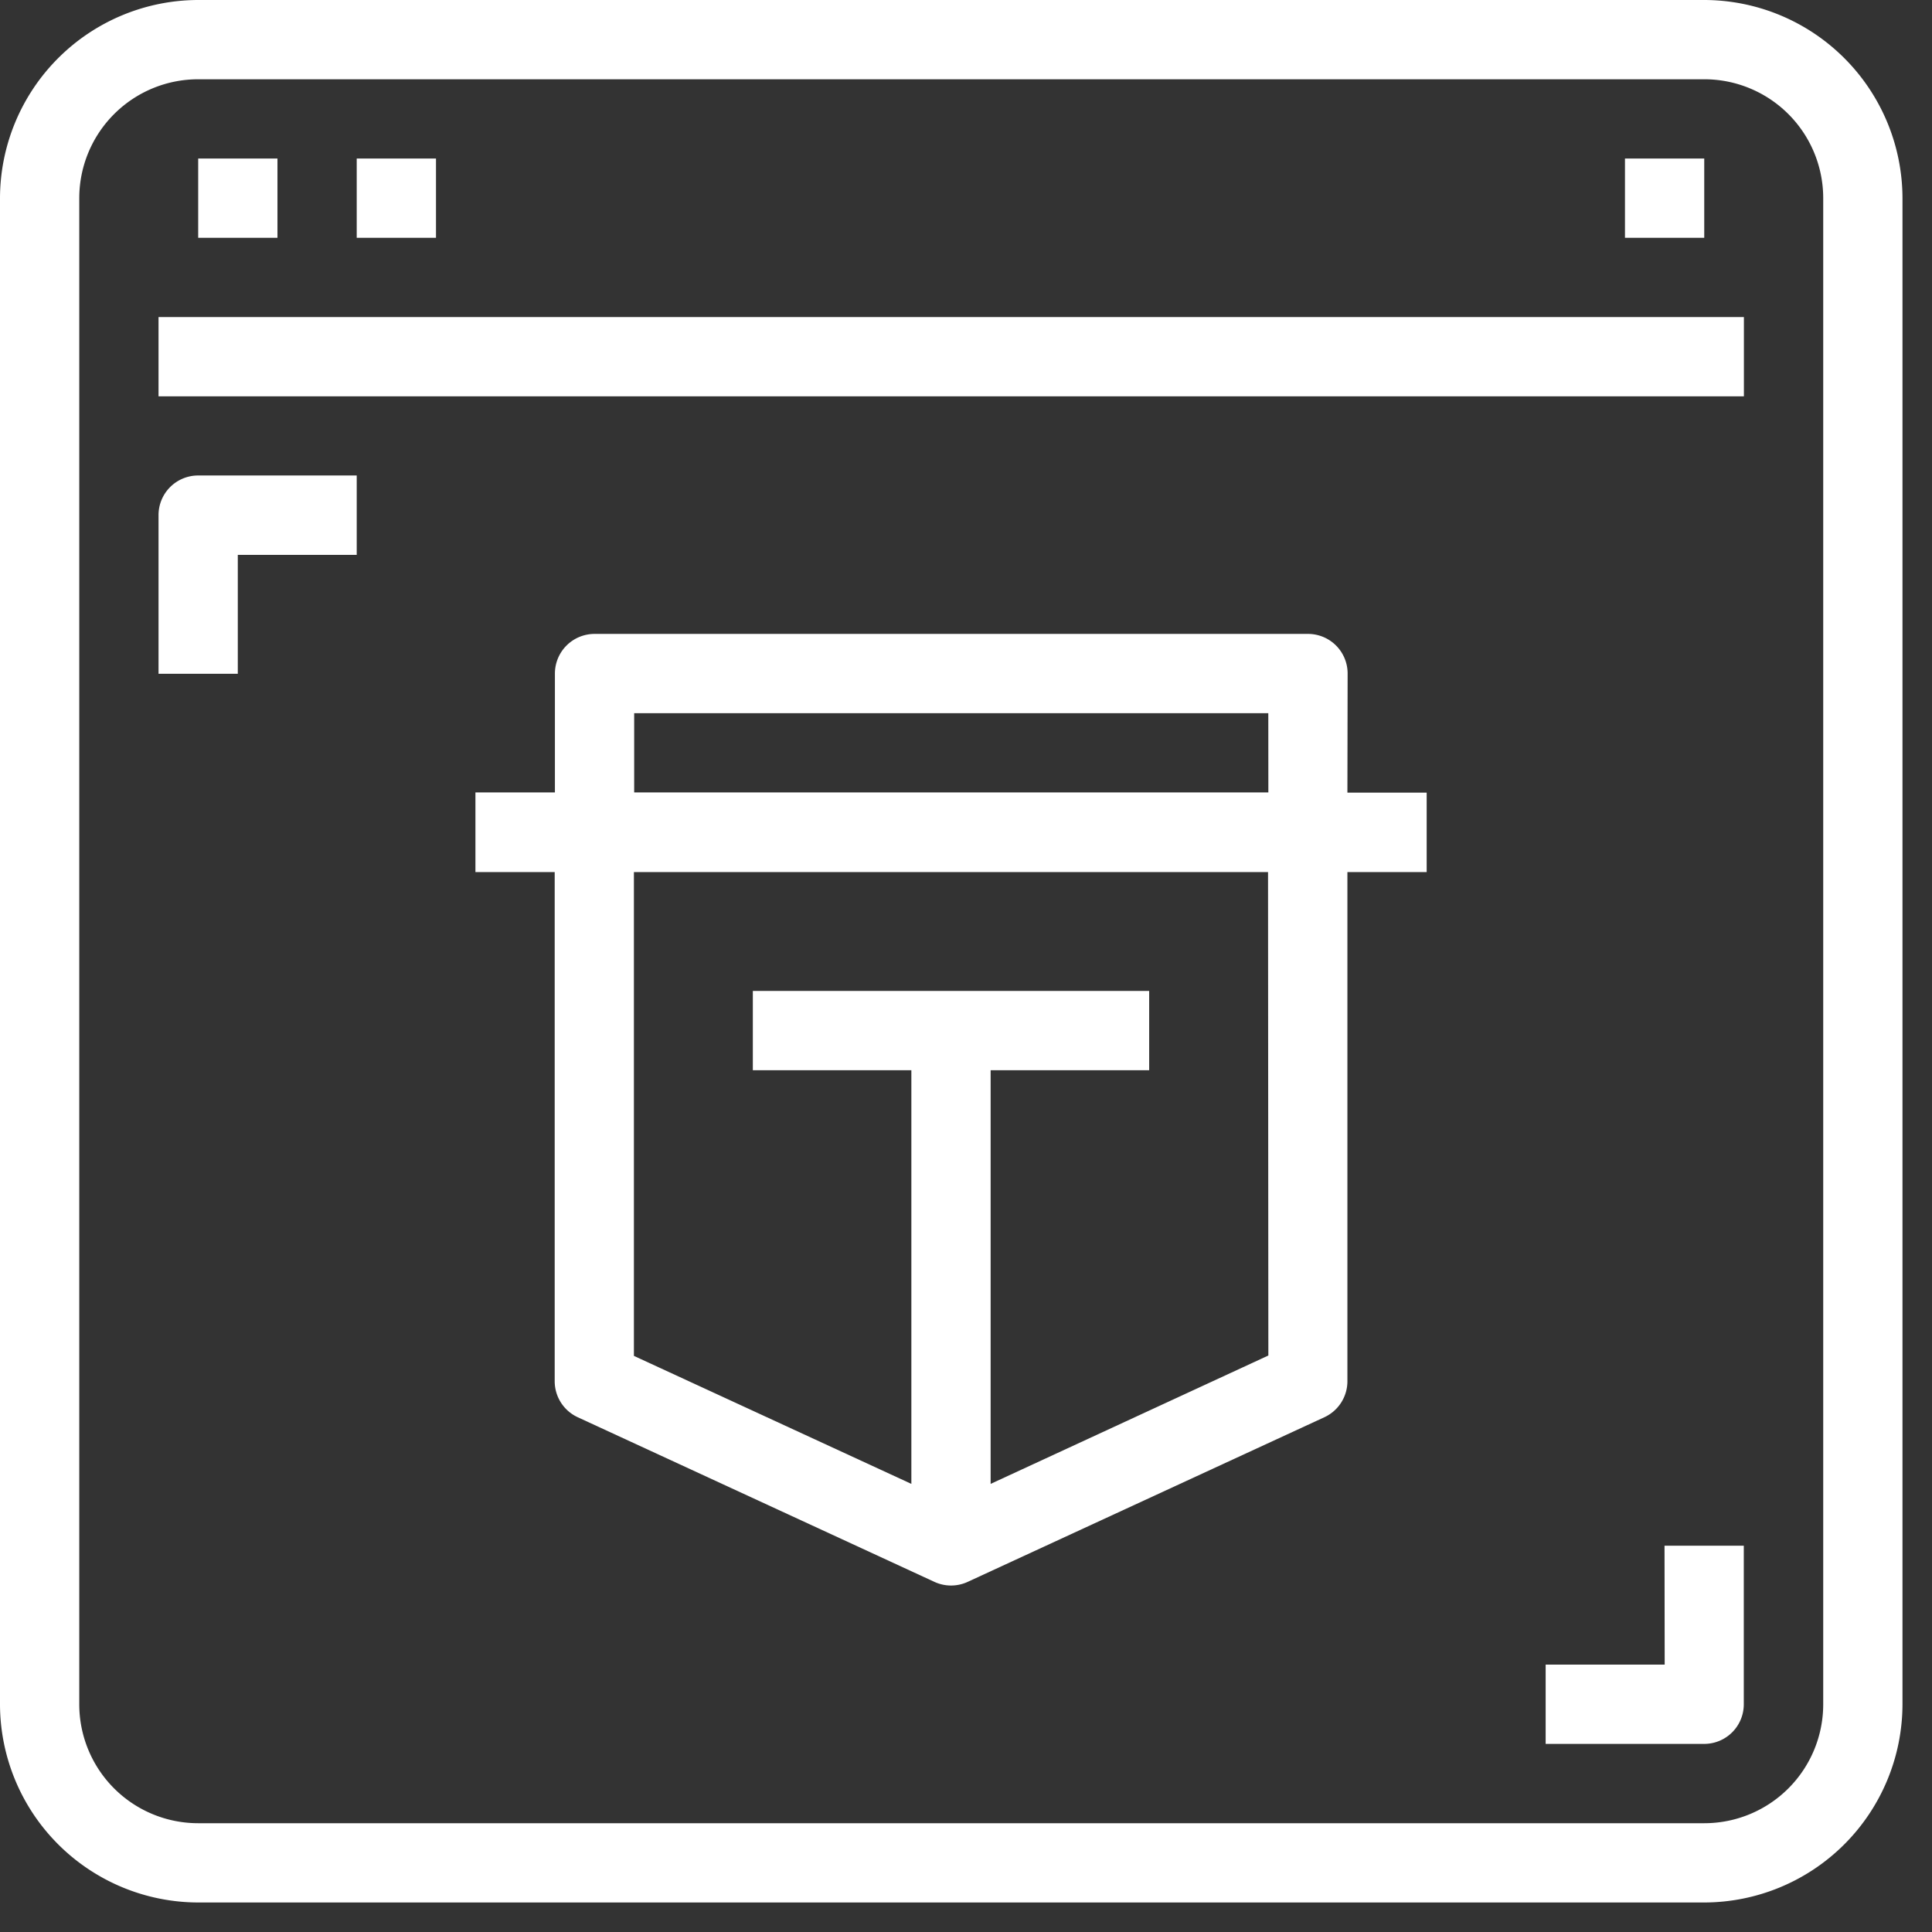 <svg id="Group_20613" data-name="Group 20613" xmlns="http://www.w3.org/2000/svg" xmlns:xlink="http://www.w3.org/1999/xlink" width="36" height="36" viewBox="0 0 36 36">
  <rect x="0" y="0" width="36" height="36" fill="#333333" stroke="none"/>
  <defs>
    <clipPath id="clip-path">
      <rect id="Rectangle_9532" data-name="Rectangle 9532" width="36" height="36" fill="#fff"/>
    </clipPath>
  </defs>
  <g id="Group_20612" data-name="Group 20612" clip-path="url(#clip-path)">
    <path id="Path_13632" data-name="Path 13632" d="M31.757,0H3.693A3.7,3.7,0,0,0,0,3.693V31.757a3.7,3.7,0,0,0,3.693,3.693H31.757a3.7,3.7,0,0,0,3.693-3.693V3.693A3.7,3.7,0,0,0,31.757,0m2.216,31.757a2.216,2.216,0,0,1-2.216,2.216H3.693a2.216,2.216,0,0,1-2.216-2.216V3.692A2.216,2.216,0,0,1,3.693,1.477H31.757a2.216,2.216,0,0,1,2.216,2.216Z" fill="#fff"/>
    <rect id="Rectangle_9528" data-name="Rectangle 9528" width="29.541" height="1.477" transform="translate(2.954 5.908)" fill="#fff"/>
    <rect id="Rectangle_9529" data-name="Rectangle 9529" width="1.477" height="1.477" transform="translate(3.693 2.954)" fill="#fff"/>
    <rect id="Rectangle_9530" data-name="Rectangle 9530" width="1.477" height="1.477" transform="translate(6.647 2.954)" fill="#fff"/>
    <rect id="Rectangle_9531" data-name="Rectangle 9531" width="1.477" height="1.477" transform="translate(30.279 2.954)" fill="#fff"/>
    <path id="Path_13633" data-name="Path 13633" d="M156.252,187.4a.738.738,0,0,0-.739-.738H142.22a.739.739,0,0,0-.739.738v2.216H140V191.1h1.477v9.487a.739.739,0,0,0,.429.671l6.647,3.068a.739.739,0,0,0,.619,0l6.647-3.068a.739.739,0,0,0,.429-.671V191.1h1.477V189.62h-1.477Zm-1.477,12.708L149.6,202.5v-7.708h2.954v-1.477h-7.385v1.477h2.954V202.5l-5.17-2.385V191.1h11.816Zm0-10.492H142.958v-1.477h11.816Z" transform="translate(-131.141 -174.85)" fill="#fff"/>
    <path id="Path_13634" data-name="Path 13634" d="M46.672,140.741v2.954h1.477v-2.216h2.216V140H47.41A.738.738,0,0,0,46.672,140.741Z" transform="translate(-43.718 -131.14)" fill="#fff"/>
    <path id="Path_13635" data-name="Path 13635" d="M457.218,457.216H455v1.477h2.954a.738.738,0,0,0,.738-.738V455h-1.477Z" transform="translate(-426.199 -426.198)" fill="#fff"/>
  </g>
</svg>

